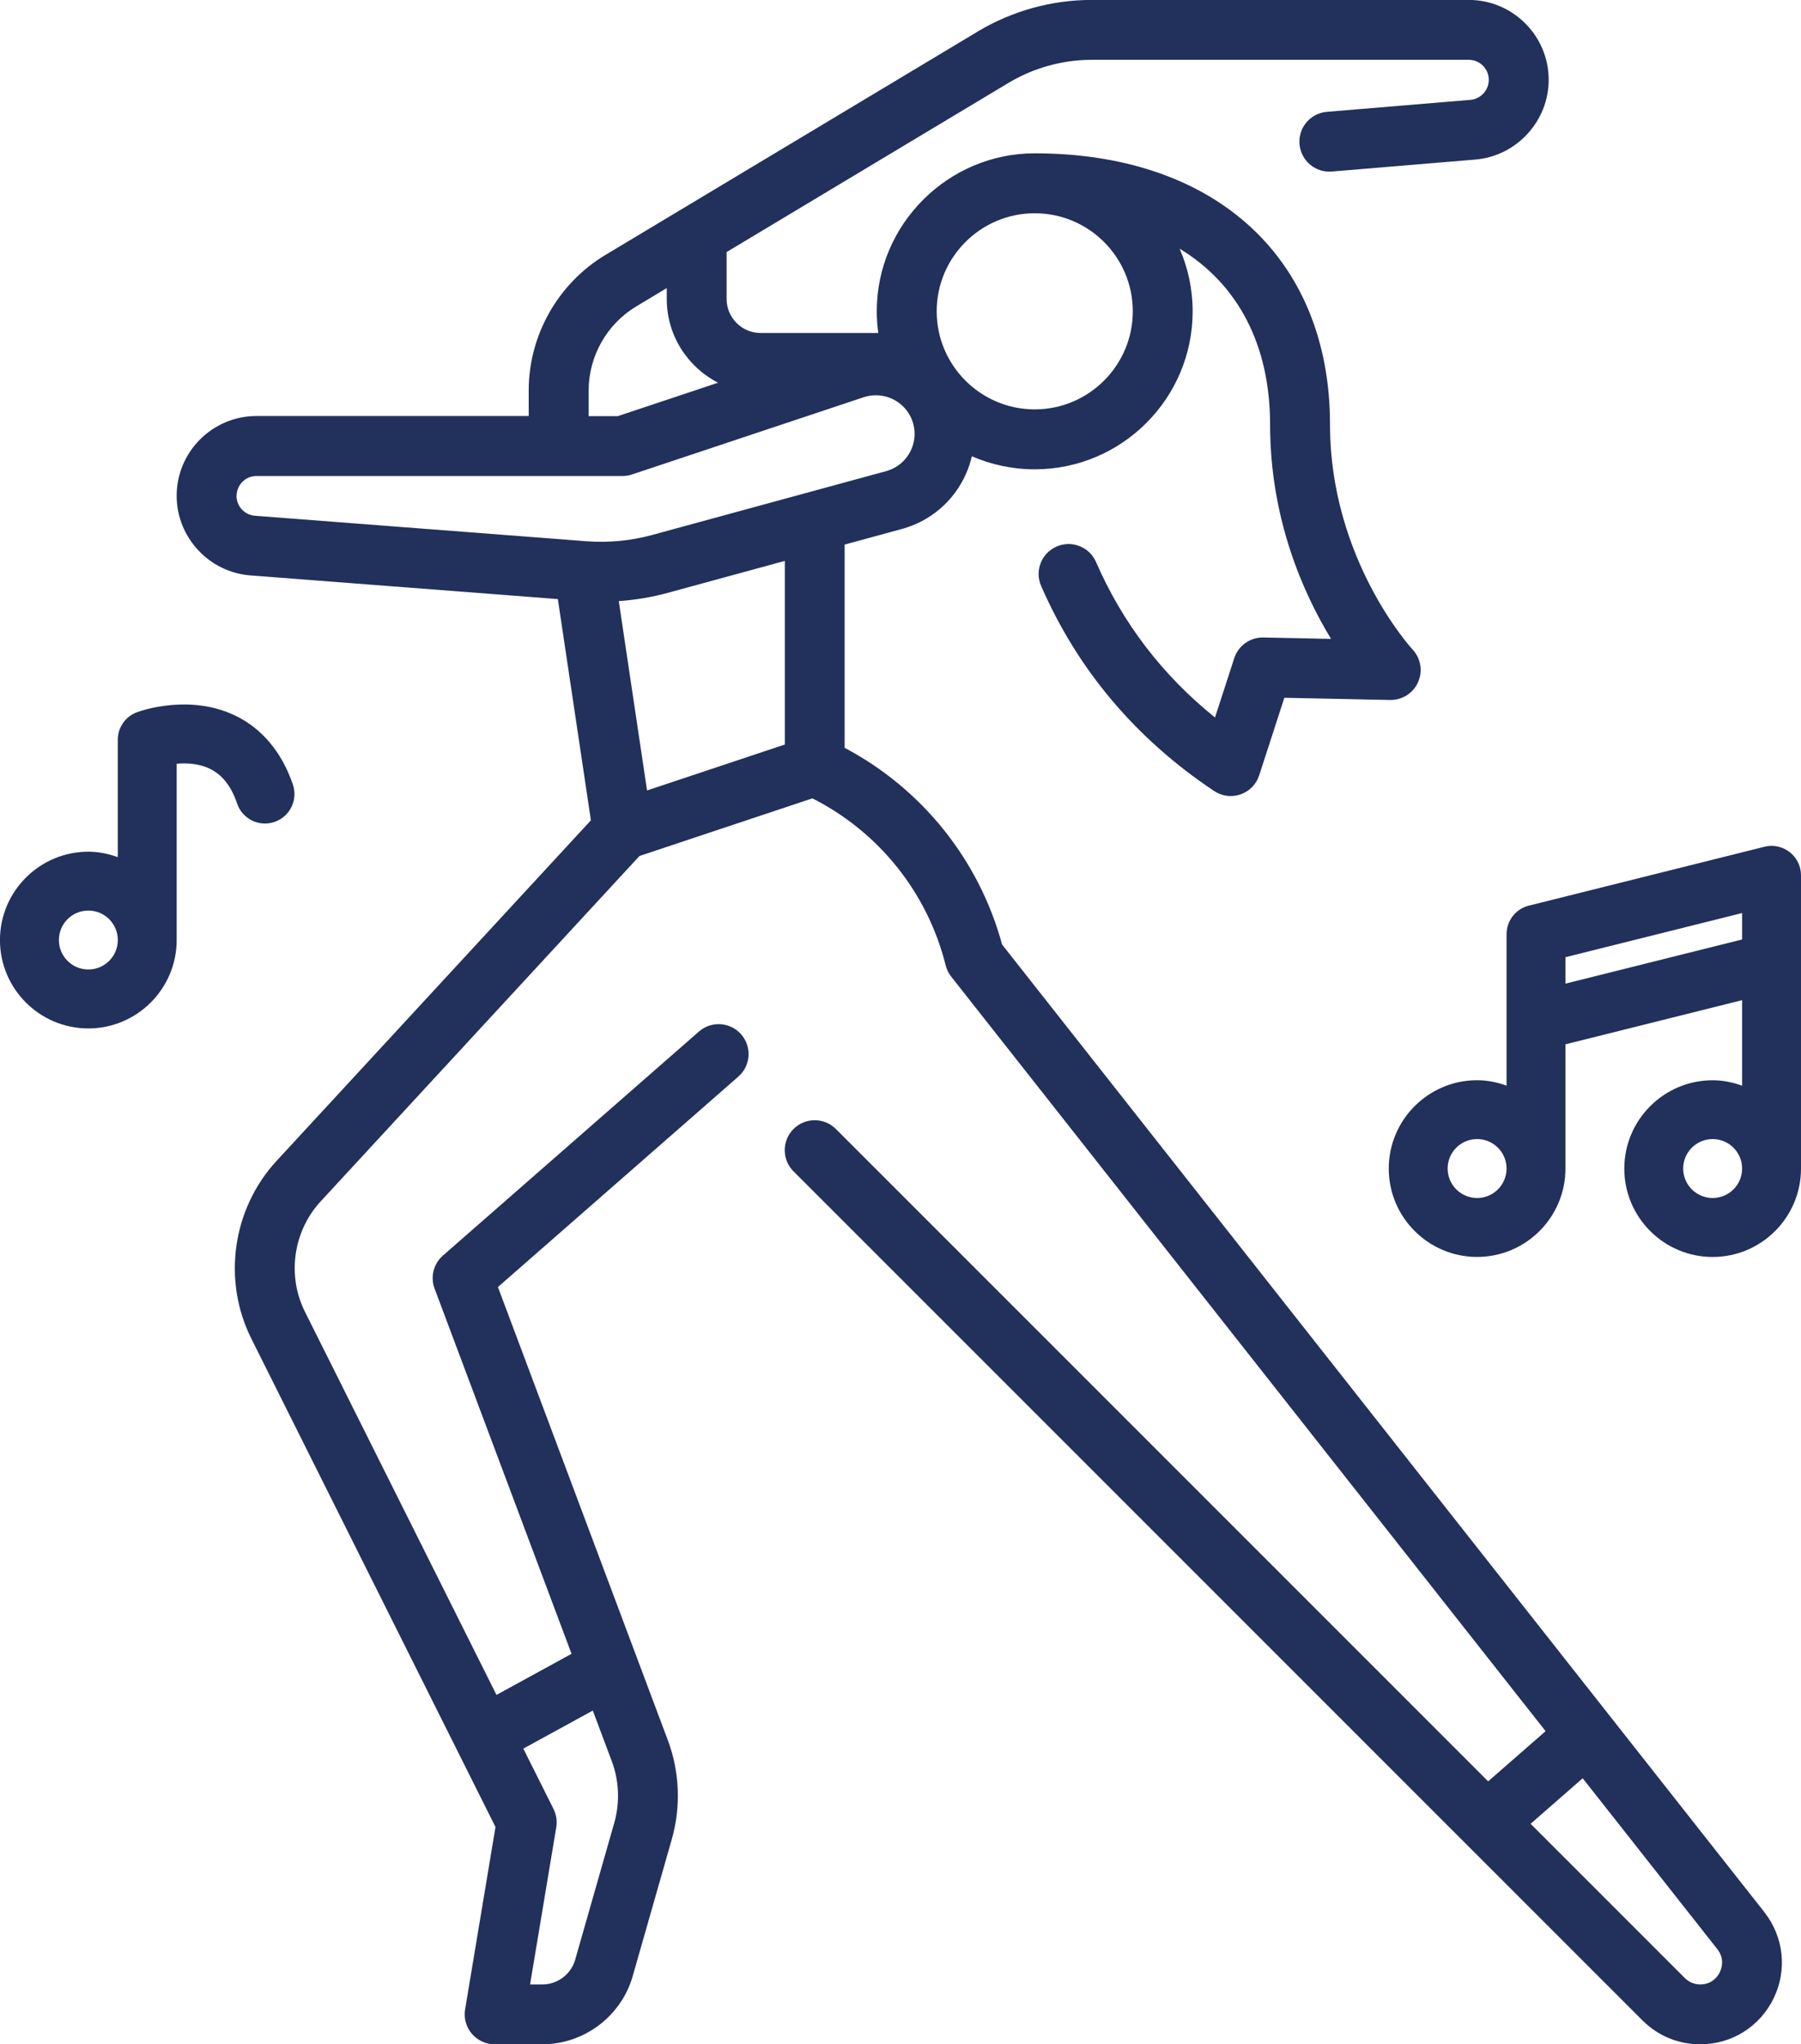 <?xml version="1.0" encoding="UTF-8"?>
<svg xmlns="http://www.w3.org/2000/svg" id="Ebene_2" data-name="Ebene 2" viewBox="0 0 451.11 512">
  <defs>
    <style>
      .cls-1 {
        fill: #22305c;
      }
    </style>
  </defs>
  <g id="Ebene_1-2" data-name="Ebene 1">
    <g>
      <path class="cls-1" d="M441.93,478.89l-190.93-242.33c-5.76-21.2-20.03-38.99-39.44-49.27v-50.9l14.34-3.91c7.16-1.95,13.01-6.96,16.03-13.74.65-1.46,1.14-2.95,1.5-4.47,4.83,2.1,10.15,3.27,15.74,3.27,21.82,0,39.56-17.75,39.56-39.56,0-5.58-1.17-10.88-3.26-15.7,14.57,8.85,22.66,24.02,22.66,44.09,0,23.57,8.28,42.16,15.27,53.64l-16.96-.35c-3.28-.07-6.27,2.04-7.29,5.18l-4.82,14.86c-13.13-10.56-23.13-23.62-29.8-38.94-1.65-3.8-6.07-5.54-9.87-3.88-3.8,1.65-5.54,6.07-3.88,9.87,9.15,21.01,23.73,38.29,43.33,51.36,1.25.83,2.7,1.26,4.16,1.26.83,0,1.66-.14,2.46-.42,2.22-.77,3.95-2.54,4.67-4.77l6.3-19.42,26.49.55c3.04.04,5.77-1.69,7-4.45s.69-5.98-1.37-8.19c-.21-.22-20.68-22.55-20.68-56.32,0-20.92-7.22-38.35-20.87-50.38-13.04-11.5-31.4-17.57-53.1-17.57s-39.56,17.75-39.56,39.56c0,1.85.14,3.66.38,5.44h-29.46c-4.71,0-8.53-3.83-8.53-8.53v-11.74l70.61-42.37c6.31-3.78,13.53-5.78,20.89-5.78h94.39c2.77,0,5.02,2.25,5.02,5.02,0,2.59-2.02,4.79-4.61,5.01l-35.95,3c-4.13.34-7.2,3.97-6.85,8.1s3.97,7.19,8.1,6.85l35.95-3c10.3-.86,18.36-9.62,18.36-19.96,0-11.04-8.98-20.02-20.03-20.02h-94.39c-10.07,0-19.96,2.74-28.6,7.92l-93.25,55.95c-11.85,7.11-19.21,20.11-19.21,33.93v6.41h-68.19c-11.02,0-19.99,8.97-19.99,19.99,0,10.38,8.1,19.13,18.45,19.93l77.03,5.93,8.28,55.41-78.73,85.29c-11.09,12.01-13.63,29.91-6.32,44.53l61.15,122.3-7.61,45.69c-.36,2.17.25,4.4,1.67,6.08,1.43,1.68,3.52,2.65,5.72,2.65h11.96c10.45,0,19.76-7.02,22.63-17.07l9.8-34.32c2.31-8.09,1.96-16.88-1-24.76l-42.56-113.5,60.22-52.7c3.12-2.73,3.43-7.47.71-10.58-2.73-3.12-7.47-3.43-10.58-.71l-64.13,56.11c-2.35,2.06-3.18,5.35-2.08,8.28l34.3,91.46-18.8,10.29-47.97-95.94c-4.54-9.08-2.96-20.19,3.92-27.65l79.86-86.51,43.32-14.44c16.68,8.44,28.84,23.66,33.37,41.77.25,1.05.73,2.03,1.4,2.88l148.88,188.97-14.39,12.57-163.38-163.38c-2.93-2.93-7.68-2.93-10.61,0-2.93,2.93-2.93,7.68,0,10.61l212.64,212.64c3.86,3.86,9,5.99,14.46,5.99,7.9,0,14.95-4.42,18.4-11.52,3.45-7.11,2.55-15.38-2.34-21.59h0ZM148.48,428.41l4.77,12.71c1.83,4.89,2.05,10.35.62,15.37l-9.8,34.32c-1.04,3.64-4.41,6.19-8.2,6.19h-3.1l6.56-39.36c.26-1.56.02-3.17-.69-4.59l-7.56-15.11,17.41-9.53ZM196.57,186.47l-34.5,11.5-7.08-47.42c4.16-.29,8.28-.98,12.34-2.09l29.25-7.98v45.99h0ZM259.18,53.41c13.55,0,24.56,11.02,24.56,24.56s-11.02,24.56-24.56,24.56-24.56-11.02-24.56-24.56,11.02-24.56,24.56-24.56ZM147.44,97.8c0-8.58,4.57-16.65,11.93-21.06l7.64-4.59v2.74c0,9.13,5.23,17.06,12.85,20.96l-25.1,8.37h-7.32v-6.41h0ZM59.26,124.2c0-2.75,2.24-4.99,4.99-4.99h91.72c.81,0,1.61-.13,2.37-.39l58.01-19.34c4.54-1.51,9.57.57,11.71,4.85,1.3,2.6,1.37,5.62.18,8.28s-3.48,4.62-6.29,5.39l-58.59,15.98c-5.39,1.47-10.95,2-16.52,1.57l-82.99-6.38c-2.58-.2-4.61-2.38-4.61-4.97h0ZM430.78,493.93c-.45.92-1.82,3.07-4.91,3.07-1.46,0-2.83-.57-3.86-1.6l-38.63-38.63,13.05-11.4,33.72,42.79c1.91,2.42,1.07,4.83.62,5.76h0Z"></path>
      <path class="cls-1" d="M29.5,185.29v29.38c-2.32-.83-4.78-1.36-7.38-1.36-12.2,0-22.13,9.93-22.13,22.13s9.93,22.13,22.13,22.13,22.13-9.93,22.13-22.13v-44.16c2.51-.22,5.61-.07,8.35,1.28,3.09,1.5,5.32,4.35,6.8,8.7,1.31,3.84,5.49,5.93,9.37,4.59,3.85-1.32,5.91-5.51,4.59-9.37-2.76-8.09-7.76-14.06-14.46-17.27-11.27-5.41-23.22-1.33-24.54-.85-2.92,1.05-4.86,3.82-4.86,6.93h0ZM22.13,242.81c-4.06,0-7.38-3.3-7.38-7.38s3.31-7.38,7.38-7.38,7.38,3.3,7.38,7.38-3.31,7.38-7.38,7.38Z"></path>
      <path class="cls-1" d="M382.94,226.81c-3.28.83-5.58,3.77-5.58,7.15v37.94c-2.32-.83-4.78-1.36-7.38-1.36-12.2,0-22.13,9.93-22.13,22.13s9.93,22.13,22.13,22.13,22.13-9.93,22.13-22.13v-31.12l44.25-11.06v21.42c-2.32-.83-4.78-1.36-7.38-1.36-12.2,0-22.13,9.93-22.13,22.13s9.93,22.13,22.13,22.13,22.13-9.93,22.13-22.13v-73.46c0-2.27-1.05-4.42-2.84-5.81s-4.14-1.91-6.33-1.34l-59,14.75ZM369.98,300.04c-4.06,0-7.38-3.3-7.38-7.38s3.31-7.38,7.38-7.38,7.38,3.3,7.38,7.38-3.31,7.38-7.38,7.38ZM392.11,246.35v-6.62l44.25-11.06v6.62l-44.25,11.06ZM428.98,300.04c-4.06,0-7.38-3.3-7.38-7.38s3.31-7.38,7.38-7.38,7.38,3.3,7.38,7.38-3.31,7.38-7.38,7.38Z"></path>
    </g>
  </g>
</svg>

